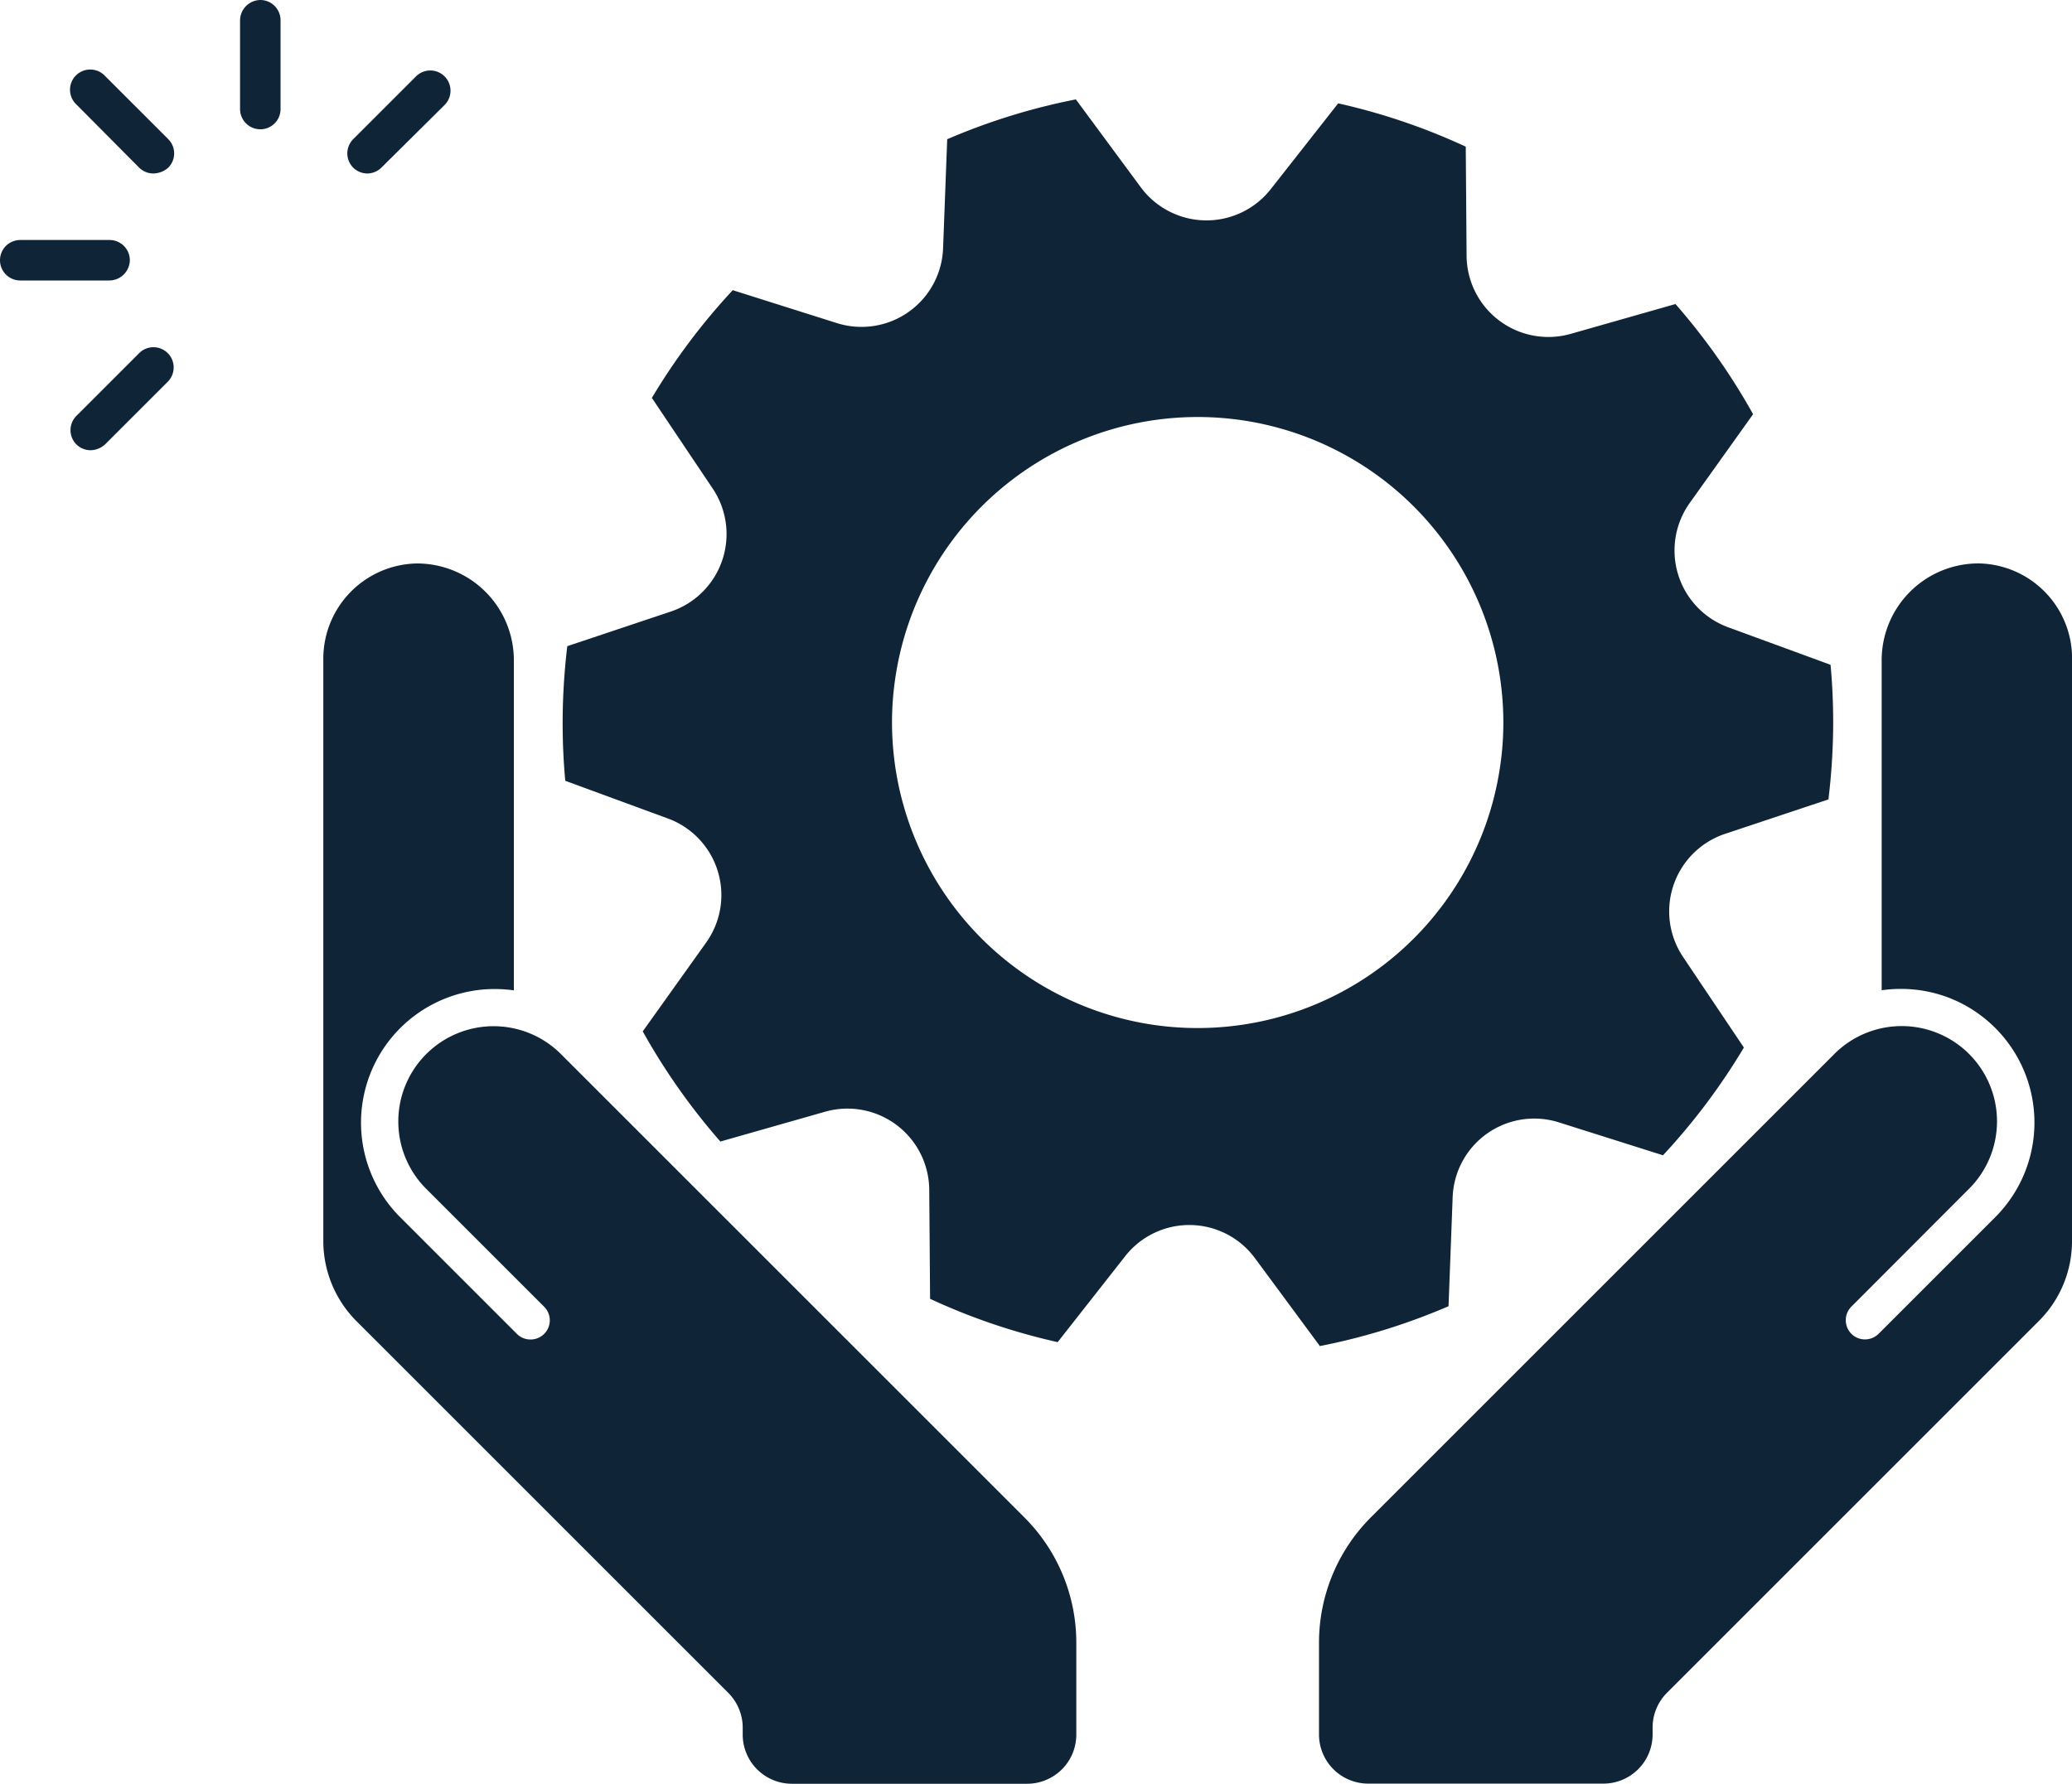 <svg xmlns="http://www.w3.org/2000/svg" width="86.972" height="74.89"><g data-name="グループ 3049"><g data-name="気づく ちょんちょん" fill="#0f2437"><path data-name="パス 1027" d="M10.926 5.428a.851.851 0 01-.85-.85V.85a.863.863 0 01.85-.85.851.851 0 01.85.85V4.6a.848.848 0 01-.85.828z"/><path data-name="パス 1028" d="M6.434 7.284a.856.856 0 01-.59-.243L3.208 4.388a.849.849 0 111.2-1.2l2.653 2.653a.848.848 0 010 1.2.975.975 0 01-.627.243z"/><path data-name="パス 1029" d="M4.578 11.776H.85a.85.85 0 110-1.7H4.6a.851.851 0 01.85.85.866.866 0 01-.872.85z"/><path data-name="パス 1030" d="M3.798 18.903a.856.856 0 01-.59-.243.848.848 0 010-1.2l2.653-2.653a.849.849 0 011.2 1.2L4.408 18.66a.932.932 0 01-.61.243z"/><path data-name="パス 1031" d="M15.418 7.284a.856.856 0 01-.59-.243.848.848 0 010-1.2l2.653-2.653a.849.849 0 011.2 1.2l-2.675 2.653a.856.856 0 01-.588.243z"/></g><g data-name="AdobeStock_297799634 [更新済み]"><path data-name="パス 1033" d="M86.972 27.652v24.453a4.735 4.735 0 01-1.394 3.359l-15.61 15.61a2.066 2.066 0 00-.6 1.46v.287a2.066 2.066 0 01-2.067 2.063h-9.874a2.065 2.065 0 01-2.062-2.062v-3.854a7.447 7.447 0 012.182-5.267l19.4-19.4a4 4 0 115.656 5.656l-4.891 4.9a.81.81 0 000 1.142.8.8 0 00.571.235.815.815 0 00.571-.235l4.9-4.9a5.617 5.617 0 00-.381-8.285 5.557 5.557 0 00-3.151-1.279 5.768 5.768 0 00-1.239.04V27.74a4.064 4.064 0 014.085-4.085 3.991 3.991 0 013.908 4z" fill="#0f2436"/><path data-name="パス 1034" d="M45.178 68.973v3.854a2.065 2.065 0 01-2.062 2.063h-9.874a2.065 2.065 0 01-2.067-2.062v-.287a2.066 2.066 0 00-.6-1.461l-15.61-15.61a4.77 4.77 0 01-1.394-3.359V27.657a4 4 0 013.913-4 4.064 4.064 0 014.085 4.085V41.58a5.772 5.772 0 00-1.239-.04 5.612 5.612 0 00-3.532 9.564l4.9 4.9a.8.8 0 00.571.234.805.805 0 00.571-1.376l-4.9-4.9a4 4 0 115.656-5.656l15.5 15.5 3.9 3.9a7.432 7.432 0 012.182 5.267z" fill="#0f2436"/><g data-name="グループ 3048"><g data-name="グループ 3047"><path data-name="パス 1035" d="M52.676 52.823l2.726 3.691a26.53 26.53 0 005.4-1.673l.173-4.576a3.427 3.427 0 014.461-3.142l4.368 1.381a26.84 26.84 0 003.395-4.523l-2.554-3.806a3.432 3.432 0 011.761-5.165l4.342-1.447a27.25 27.25 0 00.2-3.213c0-.823-.035-1.638-.111-2.439l-4.3-1.576a3.435 3.435 0 01-1.611-5.218l2.66-3.727a26.965 26.965 0 00-3.258-4.625l-4.4 1.253a3.433 3.433 0 01-4.368-3.275l-.035-4.585a26.408 26.408 0 00-5.355-1.819l-2.828 3.6a3.431 3.431 0 01-5.457-.075l-2.726-3.691a26.534 26.534 0 00-5.4 1.673l-.173 4.576a3.427 3.427 0 01-4.461 3.142l-4.368-1.381a26.839 26.839 0 00-3.395 4.523l2.554 3.806a3.432 3.432 0 01-1.762 5.165l-4.342 1.452a27.282 27.282 0 00-.195 3.213c0 .823.035 1.633.111 2.439l4.3 1.58a3.427 3.427 0 011.611 5.214l-2.66 3.727a26.969 26.969 0 003.258 4.625l4.4-1.253a3.433 3.433 0 014.368 3.275l.035 4.581a26.409 26.409 0 005.355 1.819l2.828-3.6a3.422 3.422 0 015.453.074zm-4.258-9.795a12.839 12.839 0 01-10.976-12.694 12.641 12.641 0 01.137-1.859 12.83 12.83 0 0125.524 1.859 12.537 12.537 0 01-.137 1.854 12.833 12.833 0 01-14.547 10.84z" fill="#0f2436"/></g></g></g></g></svg>